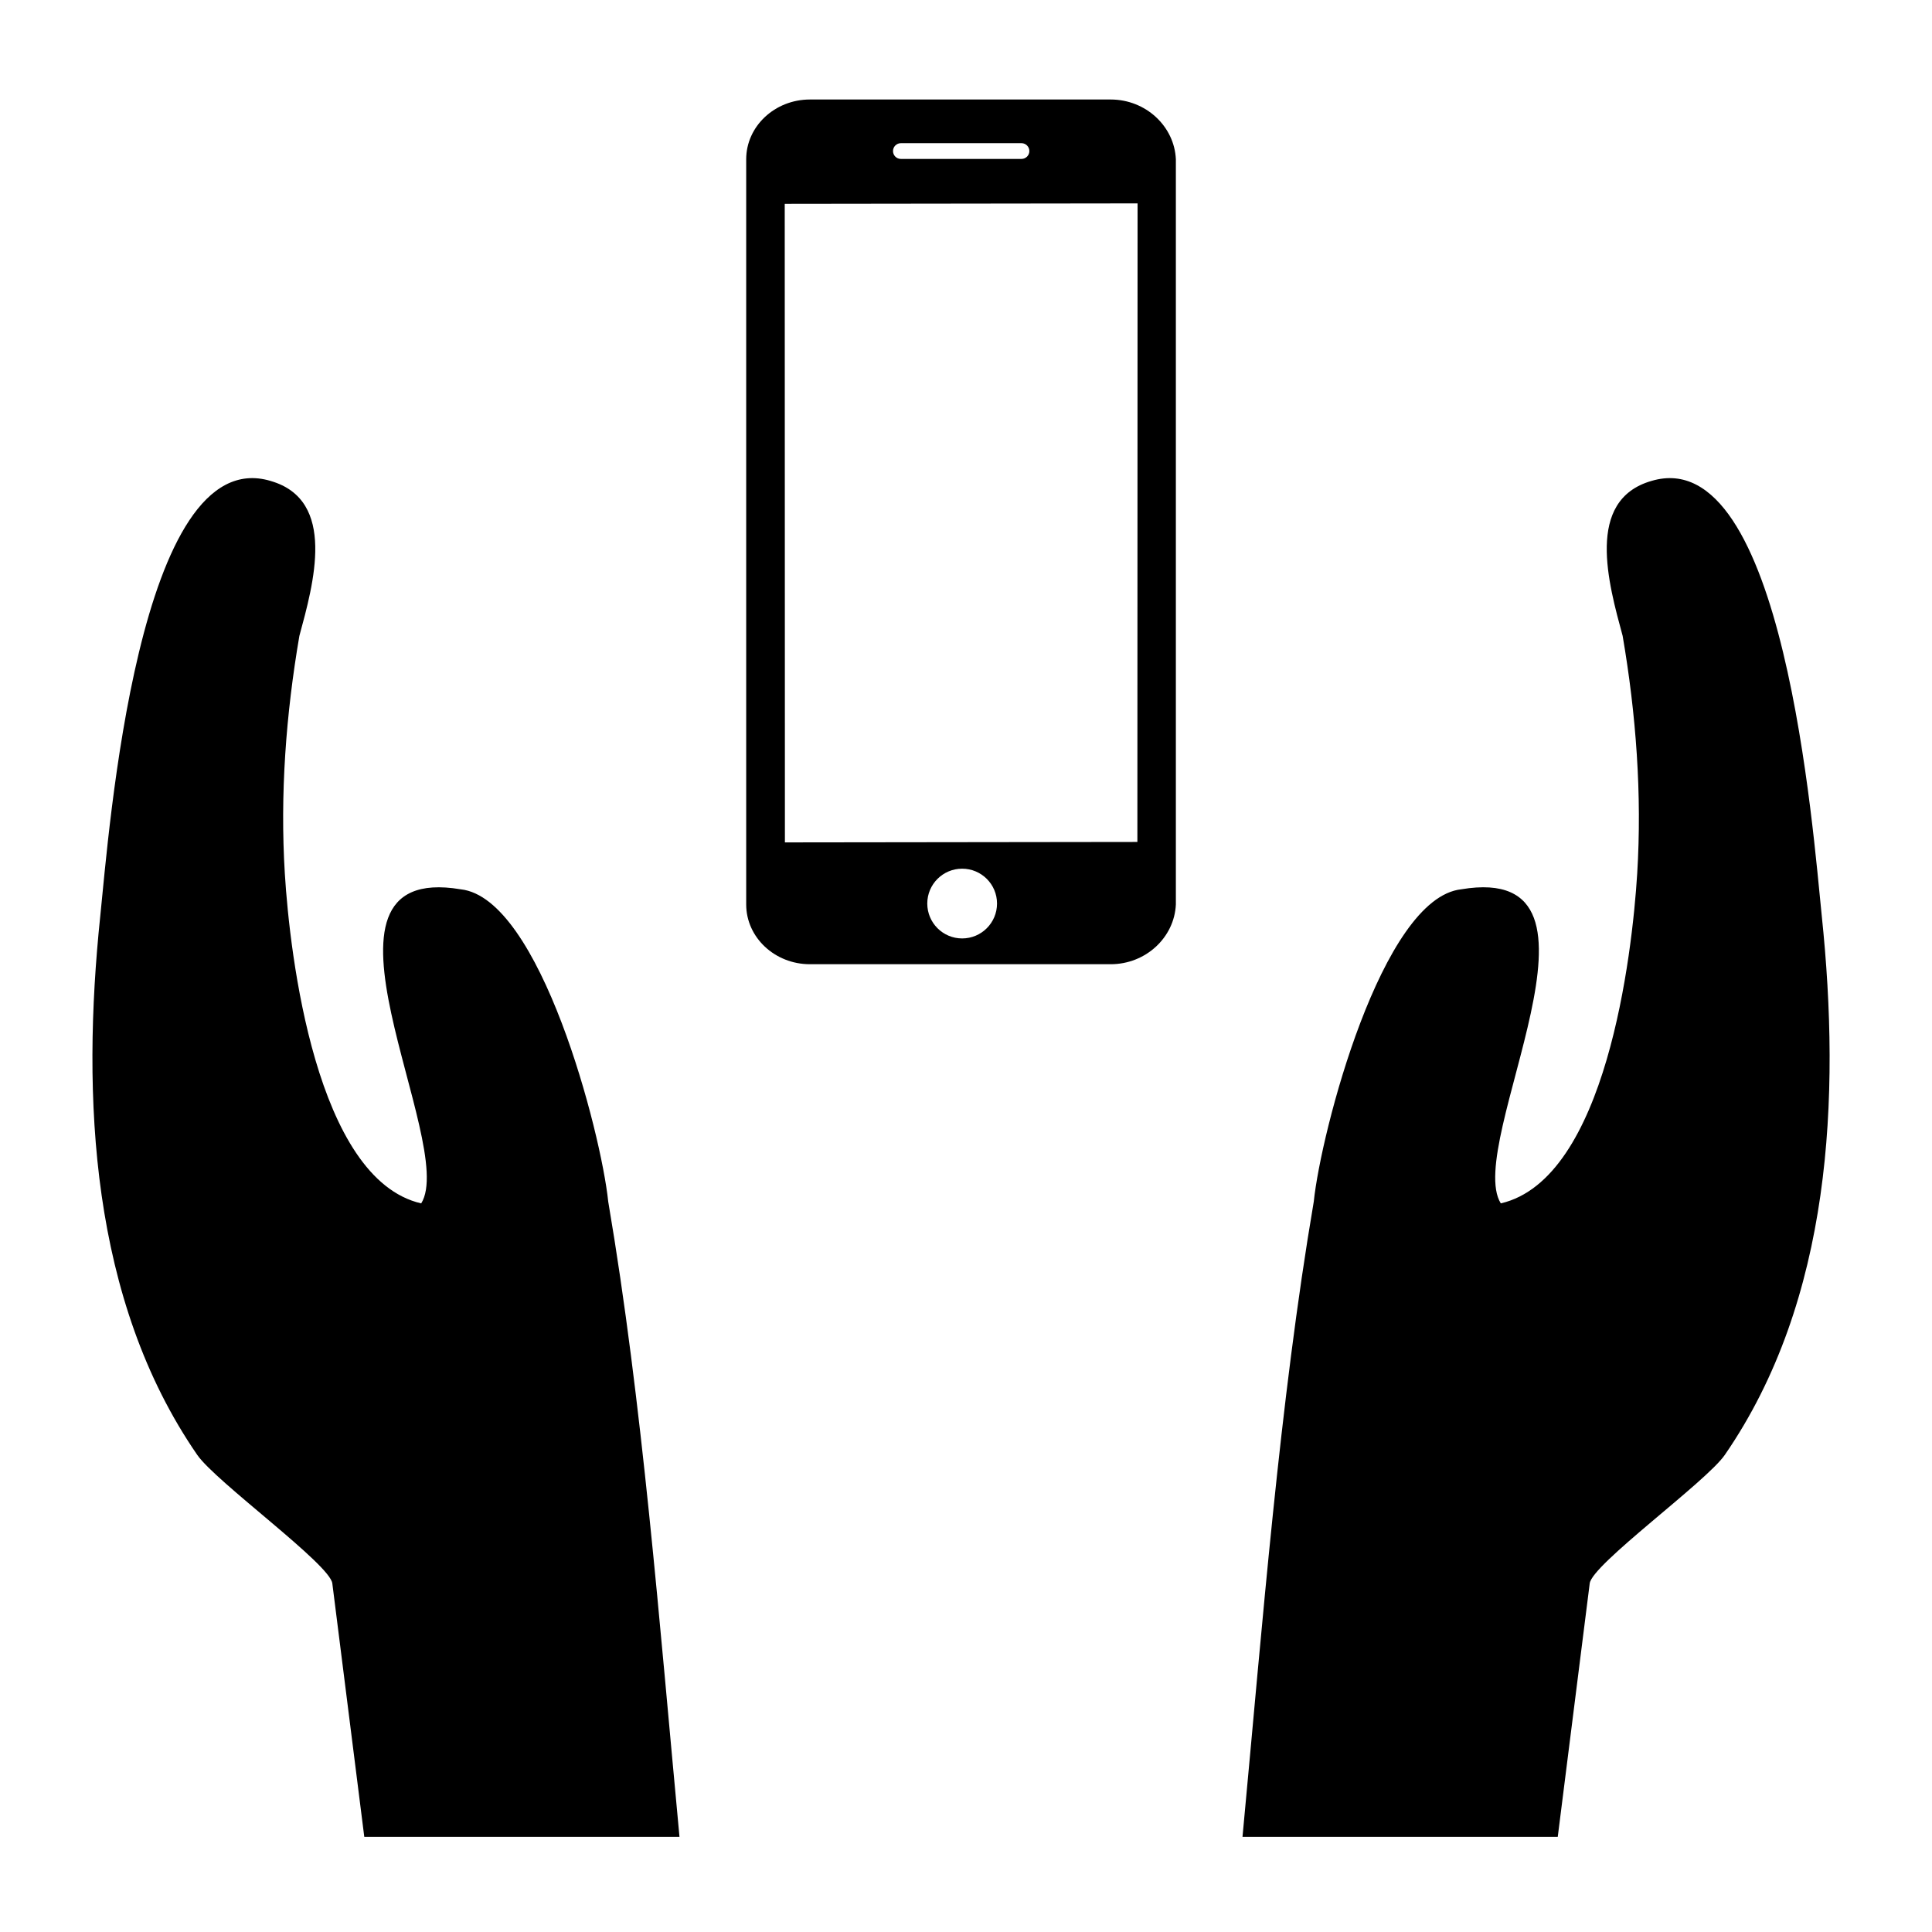 <?xml version="1.0" encoding="UTF-8"?>
<!-- Uploaded to: ICON Repo, www.svgrepo.com, Generator: ICON Repo Mixer Tools -->
<svg fill="#000000" width="800px" height="800px" version="1.1" viewBox="144 144 512 512" xmlns="http://www.w3.org/2000/svg">
 <g>
  <path d="m232.07 563.64 8.469 67.148h83.531c-5.336-56.848-9.832-115.13-18.883-168.34-1.887-18.32-17.992-80.492-39.105-82.773-45.012-7.559-0.57 67.469-10.461 83.238-27.91-6.465-34.824-65.914-36.137-87.375-1.297-21.055 0.297-42.246 3.852-63.016 3.746-13.801 10.008-35.965-7.594-41.055 0.082 0.023 0.156 0.047 0.234 0.07-0.086-0.031-0.152-0.055-0.246-0.078-35.156-10.566-42.855 93.184-45.16 115.31-5.004 47.98-2.598 101.75 25.699 142.79 4.945 7.172 35.285 29.055 35.801 34.078z"/>
  <path d="m556.82 630.79 8.469-67.148c0.516-5.019 30.855-26.906 35.801-34.074 28.301-41.043 30.707-94.816 25.703-142.79-2.305-22.129-10.008-125.88-45.164-115.32-0.094 0.027-0.164 0.047-0.246 0.074 0.074-0.023 0.156-0.047 0.234-0.07-17.605 5.094-11.34 27.254-7.598 41.055 3.559 20.773 5.152 41.961 3.856 63.016-1.316 21.461-8.23 80.91-36.145 87.375-9.891-15.77 34.551-90.797-10.461-83.238-21.109 2.285-37.219 64.453-39.105 82.773-9.051 53.215-13.547 111.5-18.887 168.34h83.543z"/>
  <path d="m438.34 170.37h-79.703c-9.312 0-16.887 7.106-16.887 15.844v197.47c0 8.738 7.574 15.844 16.887 15.844h79.703c9.312 0 16.891-7.102 17.277-15.844v-197.47c-0.387-8.738-7.965-15.844-17.277-15.844zm-55.602 11.574h31.965c1.152 0 2.086 0.938 2.086 2.086 0 1.152-0.934 2.086-2.086 2.086h-31.965c-1.148 0-2.082-0.934-2.082-2.086 0-1.148 0.934-2.086 2.082-2.086zm16.242 210.75c-5.106 0-9.242-4.141-9.242-9.246 0-5.102 4.137-9.238 9.242-9.238 5.102 0 9.242 4.137 9.242 9.238 0 5.106-4.141 9.246-9.242 9.246zm46.438-25.566-93.41 0.117-0.047-169.2s0.027-0.023 0.094-0.023l93.414-0.121z"/>
 </g>
</svg>
